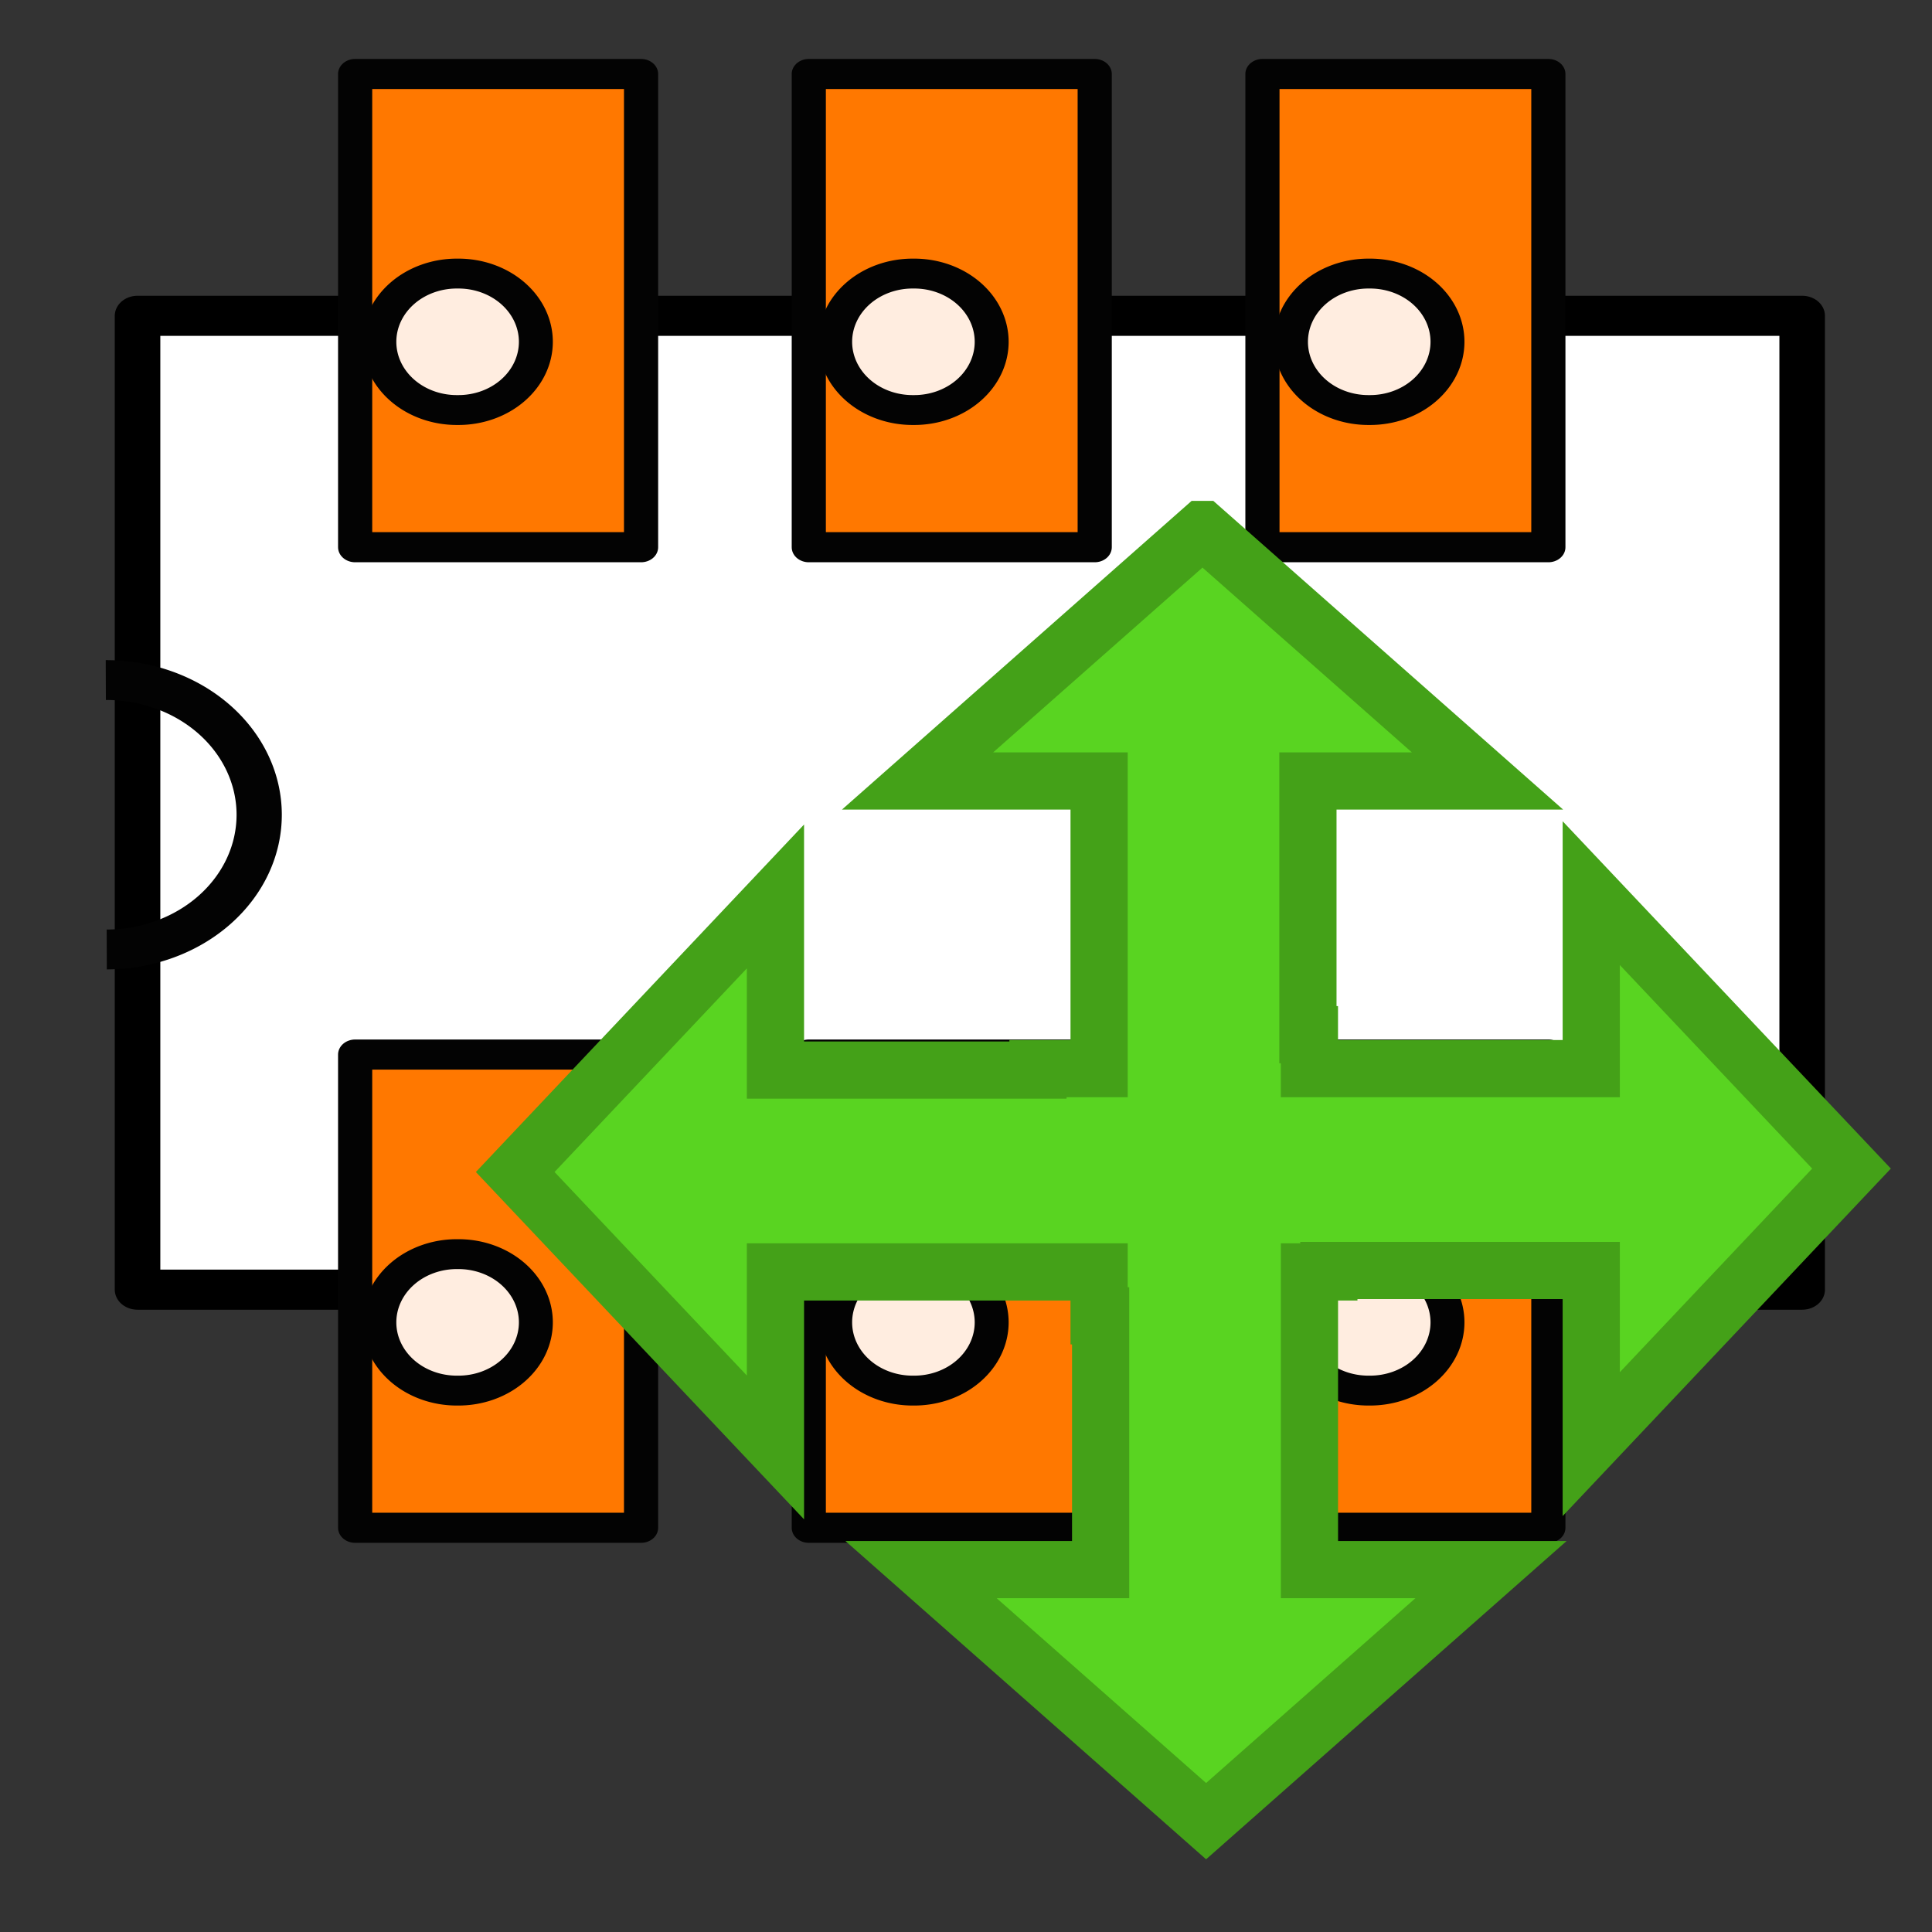 <svg xmlns="http://www.w3.org/2000/svg" height="48" width="48" version="1.1" viewBox="0 0 48 48">
 <rect x="0" y="0" width="48" height="48" fill="#333333" stroke="none"/>
 <defs>
  <linearGradient id="h" y2="14.691" gradientUnits="userSpaceOnUse" x2="30.432" gradientTransform="translate(6.392,12.185)" y1="12.338" x1="28.079">
   <stop stop-color="#fcaf3e" offset="0"/>
   <stop stop-color="#ce5c00" offset="1"/>
  </linearGradient>
  <linearGradient id="i" y2="22.119" gradientUnits="userSpaceOnUse" x2="22.81" gradientTransform="translate(6.392,12.185)" y1="21.481" x1="23.448">
   <stop stop-color="#ce5c00" offset="0"/>
   <stop stop-color="#ce5c00" offset="1"/>
  </linearGradient>
  <linearGradient id="j" y2="32.714" gradientUnits="userSpaceOnUse" x2="25.485" y1="34.39" x1="26.379">
   <stop stop-color="#e9b96e" offset="0"/>
   <stop stop-color="#fff" offset="1"/>
  </linearGradient>
  <radialGradient id="l" gradientUnits="userSpaceOnUse" cy="128" cx="-138.84" gradientTransform="matrix(.355 -.343 .357 .345 130.15 -71.026)" r="9.127">
   <stop stop-color="#f9a9a9" offset="0"/>
   <stop stop-color="#ab5f5f" offset="1"/>
  </radialGradient>
  <linearGradient id="k" y2="134.25" gradientUnits="userSpaceOnUse" x2="-158.75" gradientTransform="matrix(.209 -.203 .209 .203 129.28 -31.999)" y1="115.94" x1="-158.75">
   <stop stop-color="#ddd" offset="0"/>
   <stop stop-color="#fff" offset=".345"/>
   <stop stop-color="#737373" offset=".727"/>
   <stop stop-color="#bbb" offset="1"/>
  </linearGradient>
  <linearGradient id="g" y2="-20.465" gradientUnits="userSpaceOnUse" x2="253.65" gradientTransform="matrix(.076 0 0 .084 -38.77 12.013)" y1="-3.739" x1="-15.36">
   <stop stop-color="#faff00" offset="0"/>
   <stop stop-color="#0bae09" offset="1"/>
  </linearGradient>
 </defs>
 <g transform="matrix(-2.829,0,0,-2.492,-6.456,36.786)">
  <g stroke-linejoin="round">
   <rect transform="rotate(90)" height="14.619" width="9.709" stroke="#000" y="3.49" x="1.904" stroke-width="0.4" fill="#fff"/>
   <path d="m693.26 625.06a18.914 18.914 0 0 1 -37.828 0.117" transform="matrix(0 .071 -.071 0 41.168 -41.24)" stroke="#030303" stroke-width="5.596" fill="none"/>
  </g>
  <g stroke-linejoin="round" transform="translate(-.037 -.15)" stroke="#030303">
   <rect transform="rotate(90)" height="2.511" width="4.718" y="13.332" x="-.32" stroke-width="0.3" fill="#ff7800"/>
   <rect transform="rotate(90)" height="2.511" width="4.718" y="5.364" x="-.32" stroke-width="0.3" fill="#ff7800"/>
   <path d="m654.65 737.28a9.581 9.581 0 1 1 -19.161 0 9.581 9.581 0 1 1 19.161 0z" transform="matrix(0 .071 -.071 0 46.083 -44.072)" stroke-width="4.197" fill="#ffede0"/>
   <rect transform="rotate(90)" height="2.511" width="4.718" y="9.348" x="-.32" stroke-width="0.3" fill="#ff7800"/>
   <path d="m654.65 737.28a9.581 9.581 0 1 1 -19.161 0 9.581 9.581 0 1 1 19.161 0z" transform="matrix(0 .071 -.071 0 42.08 -44.072)" stroke-width="4.197" fill="#ffede0"/>
   <path d="m654.65 737.28a9.581 9.581 0 1 1 -19.161 0 9.581 9.581 0 1 1 19.161 0z" transform="matrix(0 .071 -.071 0 38.077 -44.072)" stroke-width="4.197" fill="#ffede0"/>
  </g>
  <g transform="translate(-.037 9.626)">
   <rect stroke-linejoin="round" transform="rotate(90)" height="2.511" width="4.718" stroke="#030303" y="13.332" x="-.32" stroke-width="0.3" fill="#ff7800"/>
   <rect stroke-linejoin="round" transform="rotate(90)" height="2.511" width="4.718" stroke="#030303" y="5.364" x="-.32" stroke-width="0.3" fill="#ff7800"/>
   <path stroke-linejoin="round" d="m654.65 737.28a9.581 9.581 0 1 1 -19.161 0 9.581 9.581 0 1 1 19.161 0z" transform="matrix(0 .071 -.071 0 46.083 -44.072)" stroke="#030303" stroke-width="4.197" fill="#ffede0"/>
   <rect stroke-linejoin="round" transform="rotate(90)" height="2.511" width="4.718" stroke="#030303" y="9.348" x="-.32" stroke-width="0.3" fill="#ff7800"/>
   <path stroke-linejoin="round" d="m654.65 737.28a9.581 9.581 0 1 1 -19.161 0 9.581 9.581 0 1 1 19.161 0z" transform="matrix(0 .071 -.071 0 42.08 -44.072)" stroke="#030303" stroke-width="4.197" fill="#ffede0"/>
   <g stroke-width="0.3">
    <path stroke-linejoin="round" d="m654.65 737.28a9.581 9.581 0 1 1 -19.161 0 9.581 9.581 0 1 1 19.161 0z" transform="matrix(0 .071 -.071 0 38.077 -44.072)" stroke="#030303" stroke-width="4.197" fill="#ffede0"/>
   </g>
  </g>
 </g>
 <g transform="matrix(1.152 -.361 .344 1.099 -49.31 58.054)">
  <g transform="matrix(1.107,0,0,1.071,74.214,8.429)">
   <path stroke-linejoin="round" d="m25.892 30.185 19-19c2.175 0.36 3.085 1.732 3.5 3.5l-19 19-4.616 0.705 1.116-4.205z" fill-rule="evenodd" stroke="url(#i)" fill="url(#h)"/>
   <path opacity=".282" d="m26.792 30.685 18.498-18.398c1.09 0.178 1.517 0.988 2 2l-18.398 18.498-3.3 0.9 1.2-3z" stroke="#fff" fill="none"/>
   <path fill-rule="evenodd" fill="url(#j)" d="m24.55 34.633 1.666-4.18s1.2 0.245 1.932 0.975c0.733 0.73 0.998 1.944 0.998 1.944l-4.597 1.261z"/>
   <path stroke-linejoin="round" d="m23 21.5-5.5 1.5 2-5" transform="translate(6.392,12.185)" stroke="#e9b96e" stroke-linecap="round" fill="none"/>
   <path fill-rule="evenodd" d="m23.955 33.685-0.906 2.25 2.344-0.656c0.002-0.032 0-0.061 0-0.094 0-0.802-0.645-1.46-1.438-1.5z"/>
  </g>
  <path style="enable-background:new" d="m121.62 22.515c2.031-0.536 4.301 1.769 3.82 3.696l2.431-2.352c1.181-2.643-1.254-4.725-3.869-3.744l-2.381 2.4z" stroke="#ef2929" stroke-width="1.089" fill="url(#l)"/>
  <path style="enable-background:new" d="m119.12 24.769c2.144-0.566 4.541 1.868 4.033 3.903l2.566-2.484c0.835-1.71-2.264-4.647-4.085-3.954l-2.52 2.535z" stroke="#888a85" stroke-width="1.089" fill="url(#k)"/>
 </g>
 <path stroke-linejoin="bevel" d="m-39.342 29.458c-0.508-1.631 8.893 4.615 11.134 3.835 2.326-1.411 13.224-16.855 16.19-16.123-1.704 3.958-12.976 27.54-13.89 30.25-1.641 1.132-11.033-11.785-13.434-17.963z" fill-rule="evenodd" stroke="#005900" stroke-width="1.228" fill="url(#g)"/>
 <path d="m29.875 13.154-7.079 6.25h4.511v7.146h-1.519v0.036h-6.522v-4.314l-6.466 6.846 6.466 6.843v-4.36h8.041v1.09h0.038v6.305h-4.462l7.082 6.25 7.079-6.25h-4.511v-7.395h0.482v-0.036h6.519v4.314l6.466-6.846-6.466-6.843v4.36h-7.002v-0.844h-0.037v-6.302h4.462l-7.082-6.25z" fill-rule="evenodd" stroke="#44a118" stroke-width="1.421" fill="#59d421"/>
</svg>
